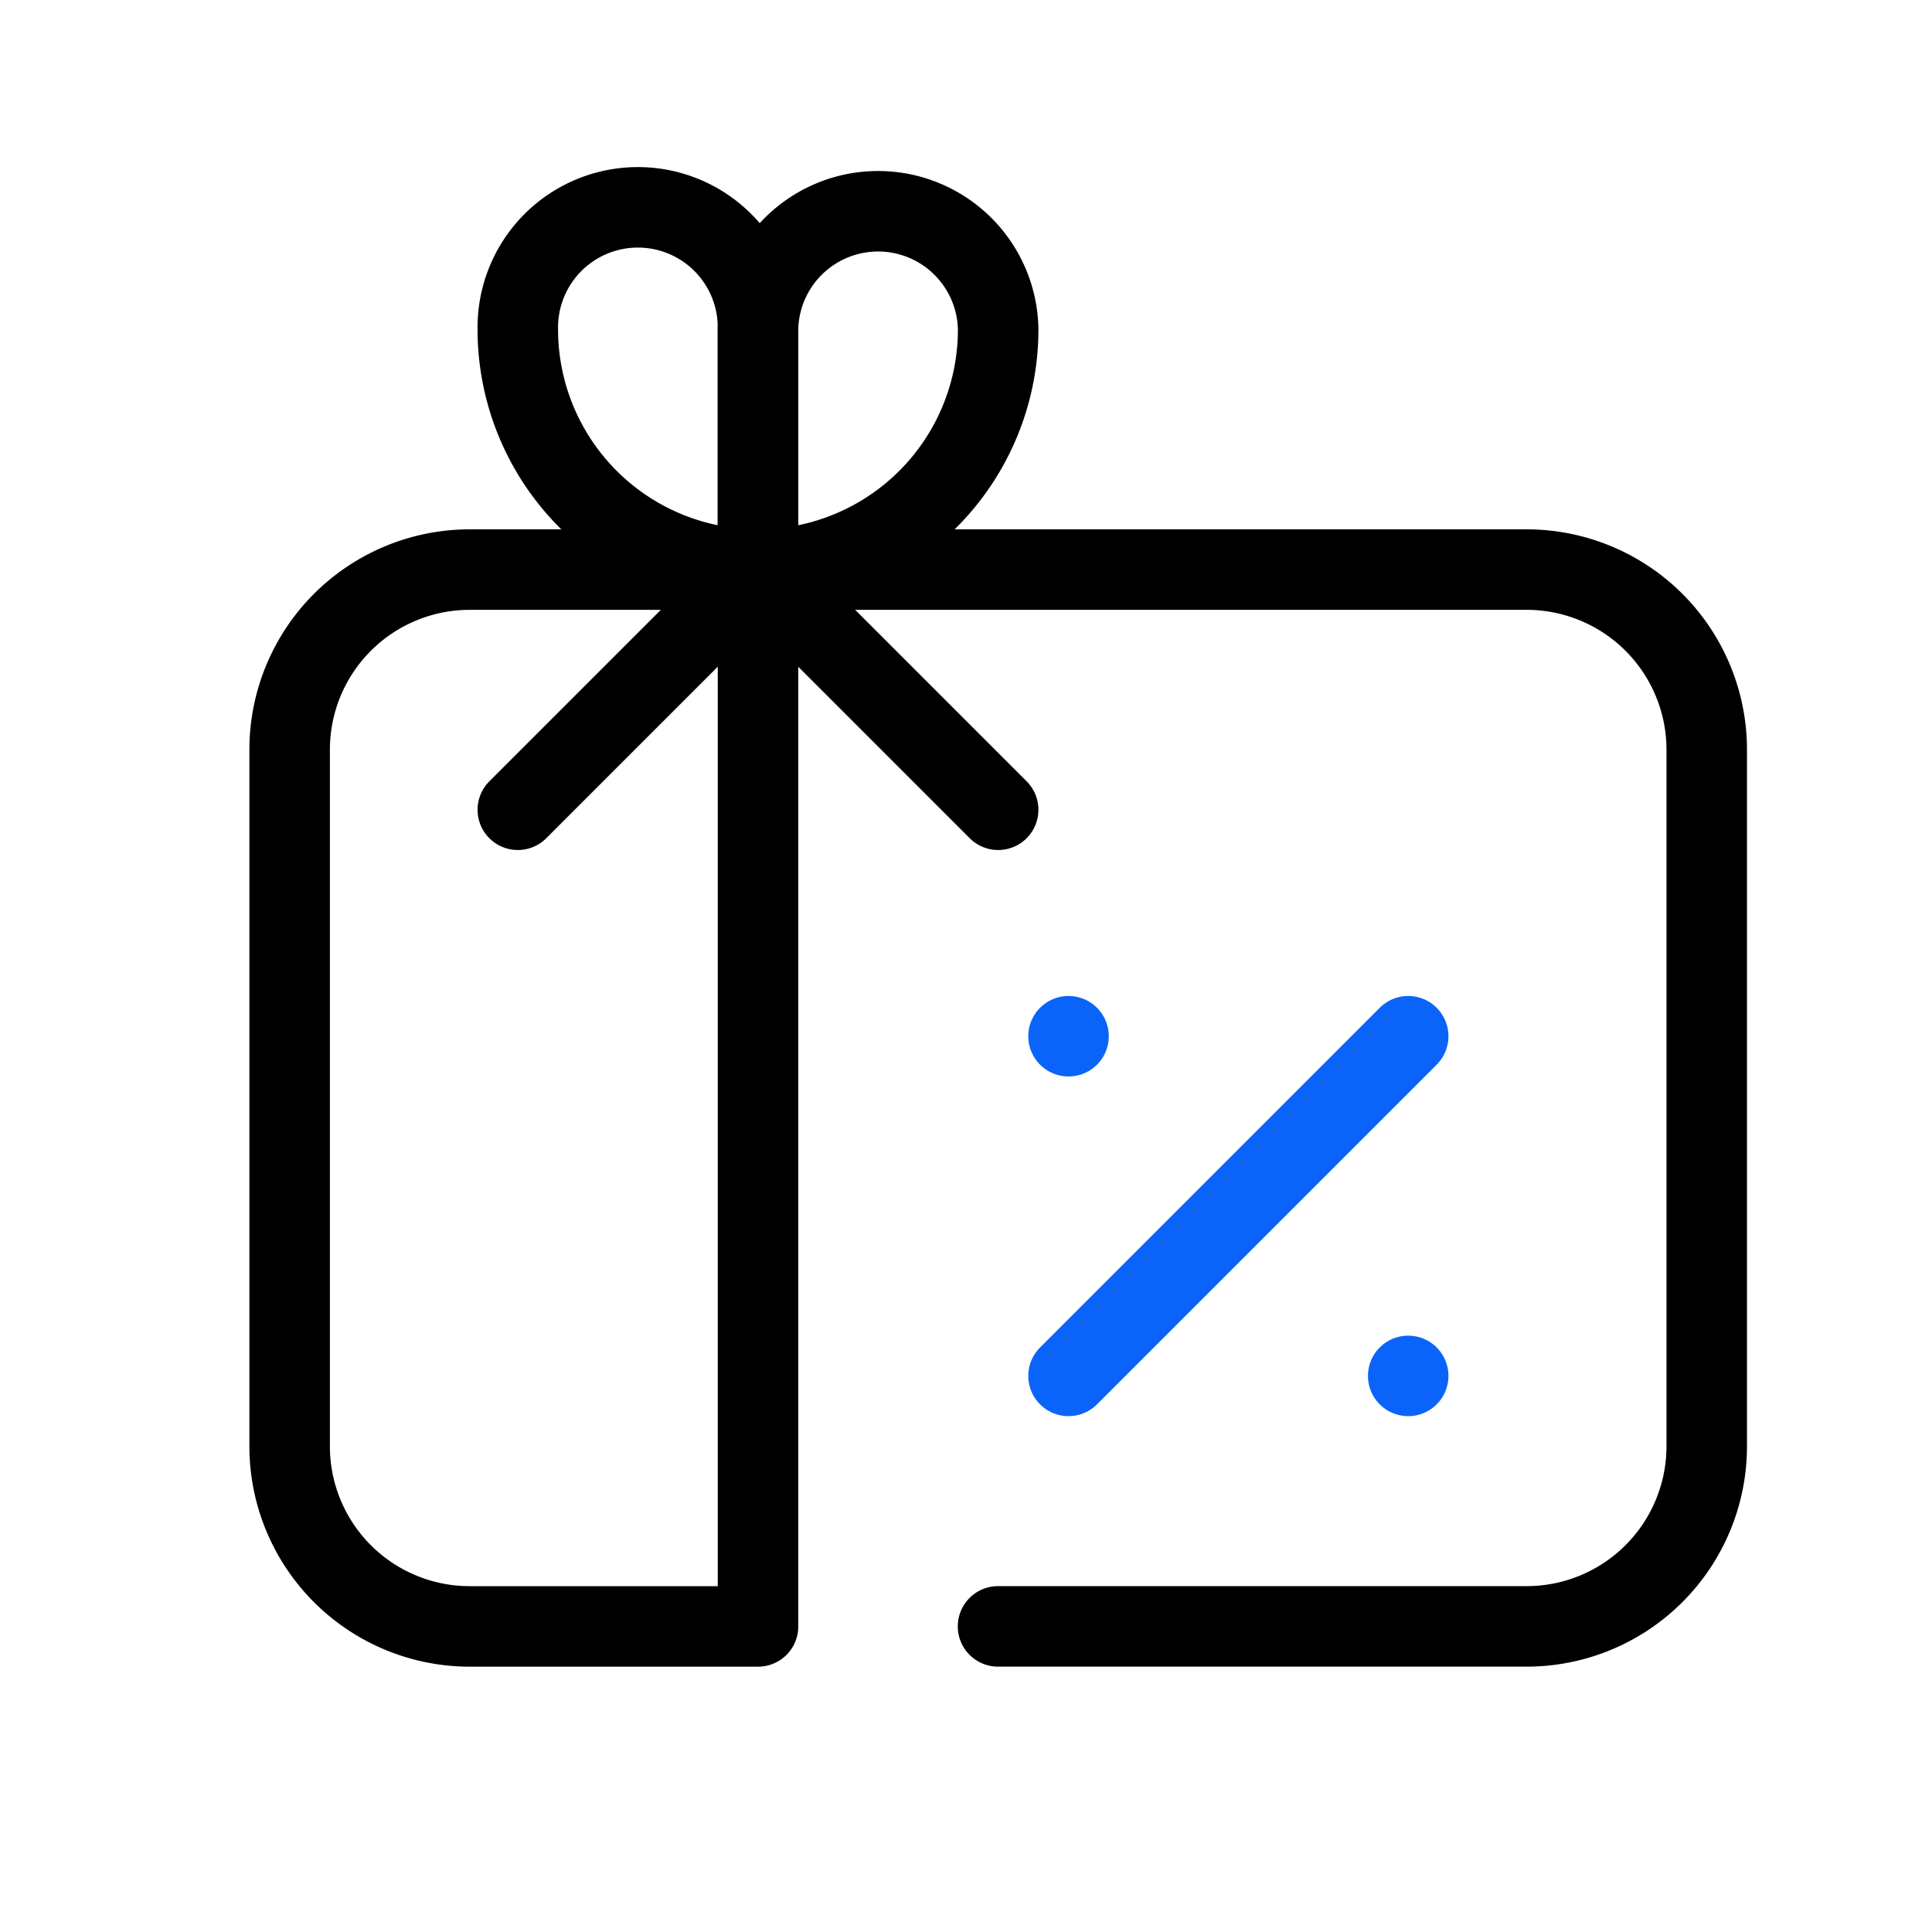 <svg xmlns="http://www.w3.org/2000/svg" xmlns:xlink="http://www.w3.org/1999/xlink" width="60" height="60" viewBox="0 0 60 60">
  <defs>
    <clipPath id="clip-path">
      <rect id="Rectangle_4722" data-name="Rectangle 4722" width="60" height="60" transform="translate(294 348)" fill="none" stroke="#707070" stroke-width="2.5"/>
    </clipPath>
  </defs>
  <g id="Mask_Group_4746" data-name="Mask Group 4746" transform="translate(-294 -348)" clip-path="url(#clip-path)">
    <g id="gift-card_2_" data-name="gift-card (2)" transform="translate(302.995 354.5)">
      <g id="Group_8791" data-name="Group 8791" transform="translate(24.189 25.681)">
        <line id="Line_863" data-name="Line 863" y1="10.549" x2="10.549" fill="none" stroke="#0a64f9" stroke-linecap="round" stroke-linejoin="round" stroke-width="2.5"/>
        <line id="Line_864" data-name="Line 864" fill="none" stroke="#0a64f9" stroke-linecap="round" stroke-linejoin="round" stroke-width="2.5"/>
        <line id="Line_865" data-name="Line 865" transform="translate(10.549 10.549)" fill="none" stroke="#0a64f9" stroke-linecap="round" stroke-linejoin="round" stroke-width="2.5"/>
      </g>
      <path id="Path_9992" data-name="Path 9992" d="M34.546,140v32.821H25.594A5.594,5.594,0,0,1,20,167.226V145.594A5.594,5.594,0,0,1,25.594,140H58.415a5.594,5.594,0,0,1,5.594,5.594v21.632a5.594,5.594,0,0,1-5.594,5.594H42" transform="translate(-20 -128.811)" fill="none" stroke="#000" stroke-linecap="round" stroke-linejoin="round" stroke-width="2.5"/>
      <path id="Path_9993" data-name="Path 9993" d="M103.459,31.189A7.459,7.459,0,0,1,96,23.73a3.73,3.73,0,1,1,7.459,0Z" transform="translate(-88.914 -20)" fill="none" stroke="#000" stroke-linecap="round" stroke-linejoin="round" stroke-width="2.5"/>
      <path id="Path_9994" data-name="Path 9994" d="M176,31.189V23.73a3.73,3.73,0,0,1,7.459,0A7.459,7.459,0,0,1,176,31.189Z" transform="translate(-161.455 -20)" fill="none" stroke="#000" stroke-linecap="round" stroke-linejoin="round" stroke-width="2.5"/>
      <path id="Path_9995" data-name="Path 9995" d="M96,147.459,103.459,140l7.459,7.459" transform="translate(-88.914 -128.811)" fill="none" stroke="#000" stroke-linecap="round" stroke-linejoin="round" stroke-width="2.5"/>
    </g>
  </g>
</svg>
